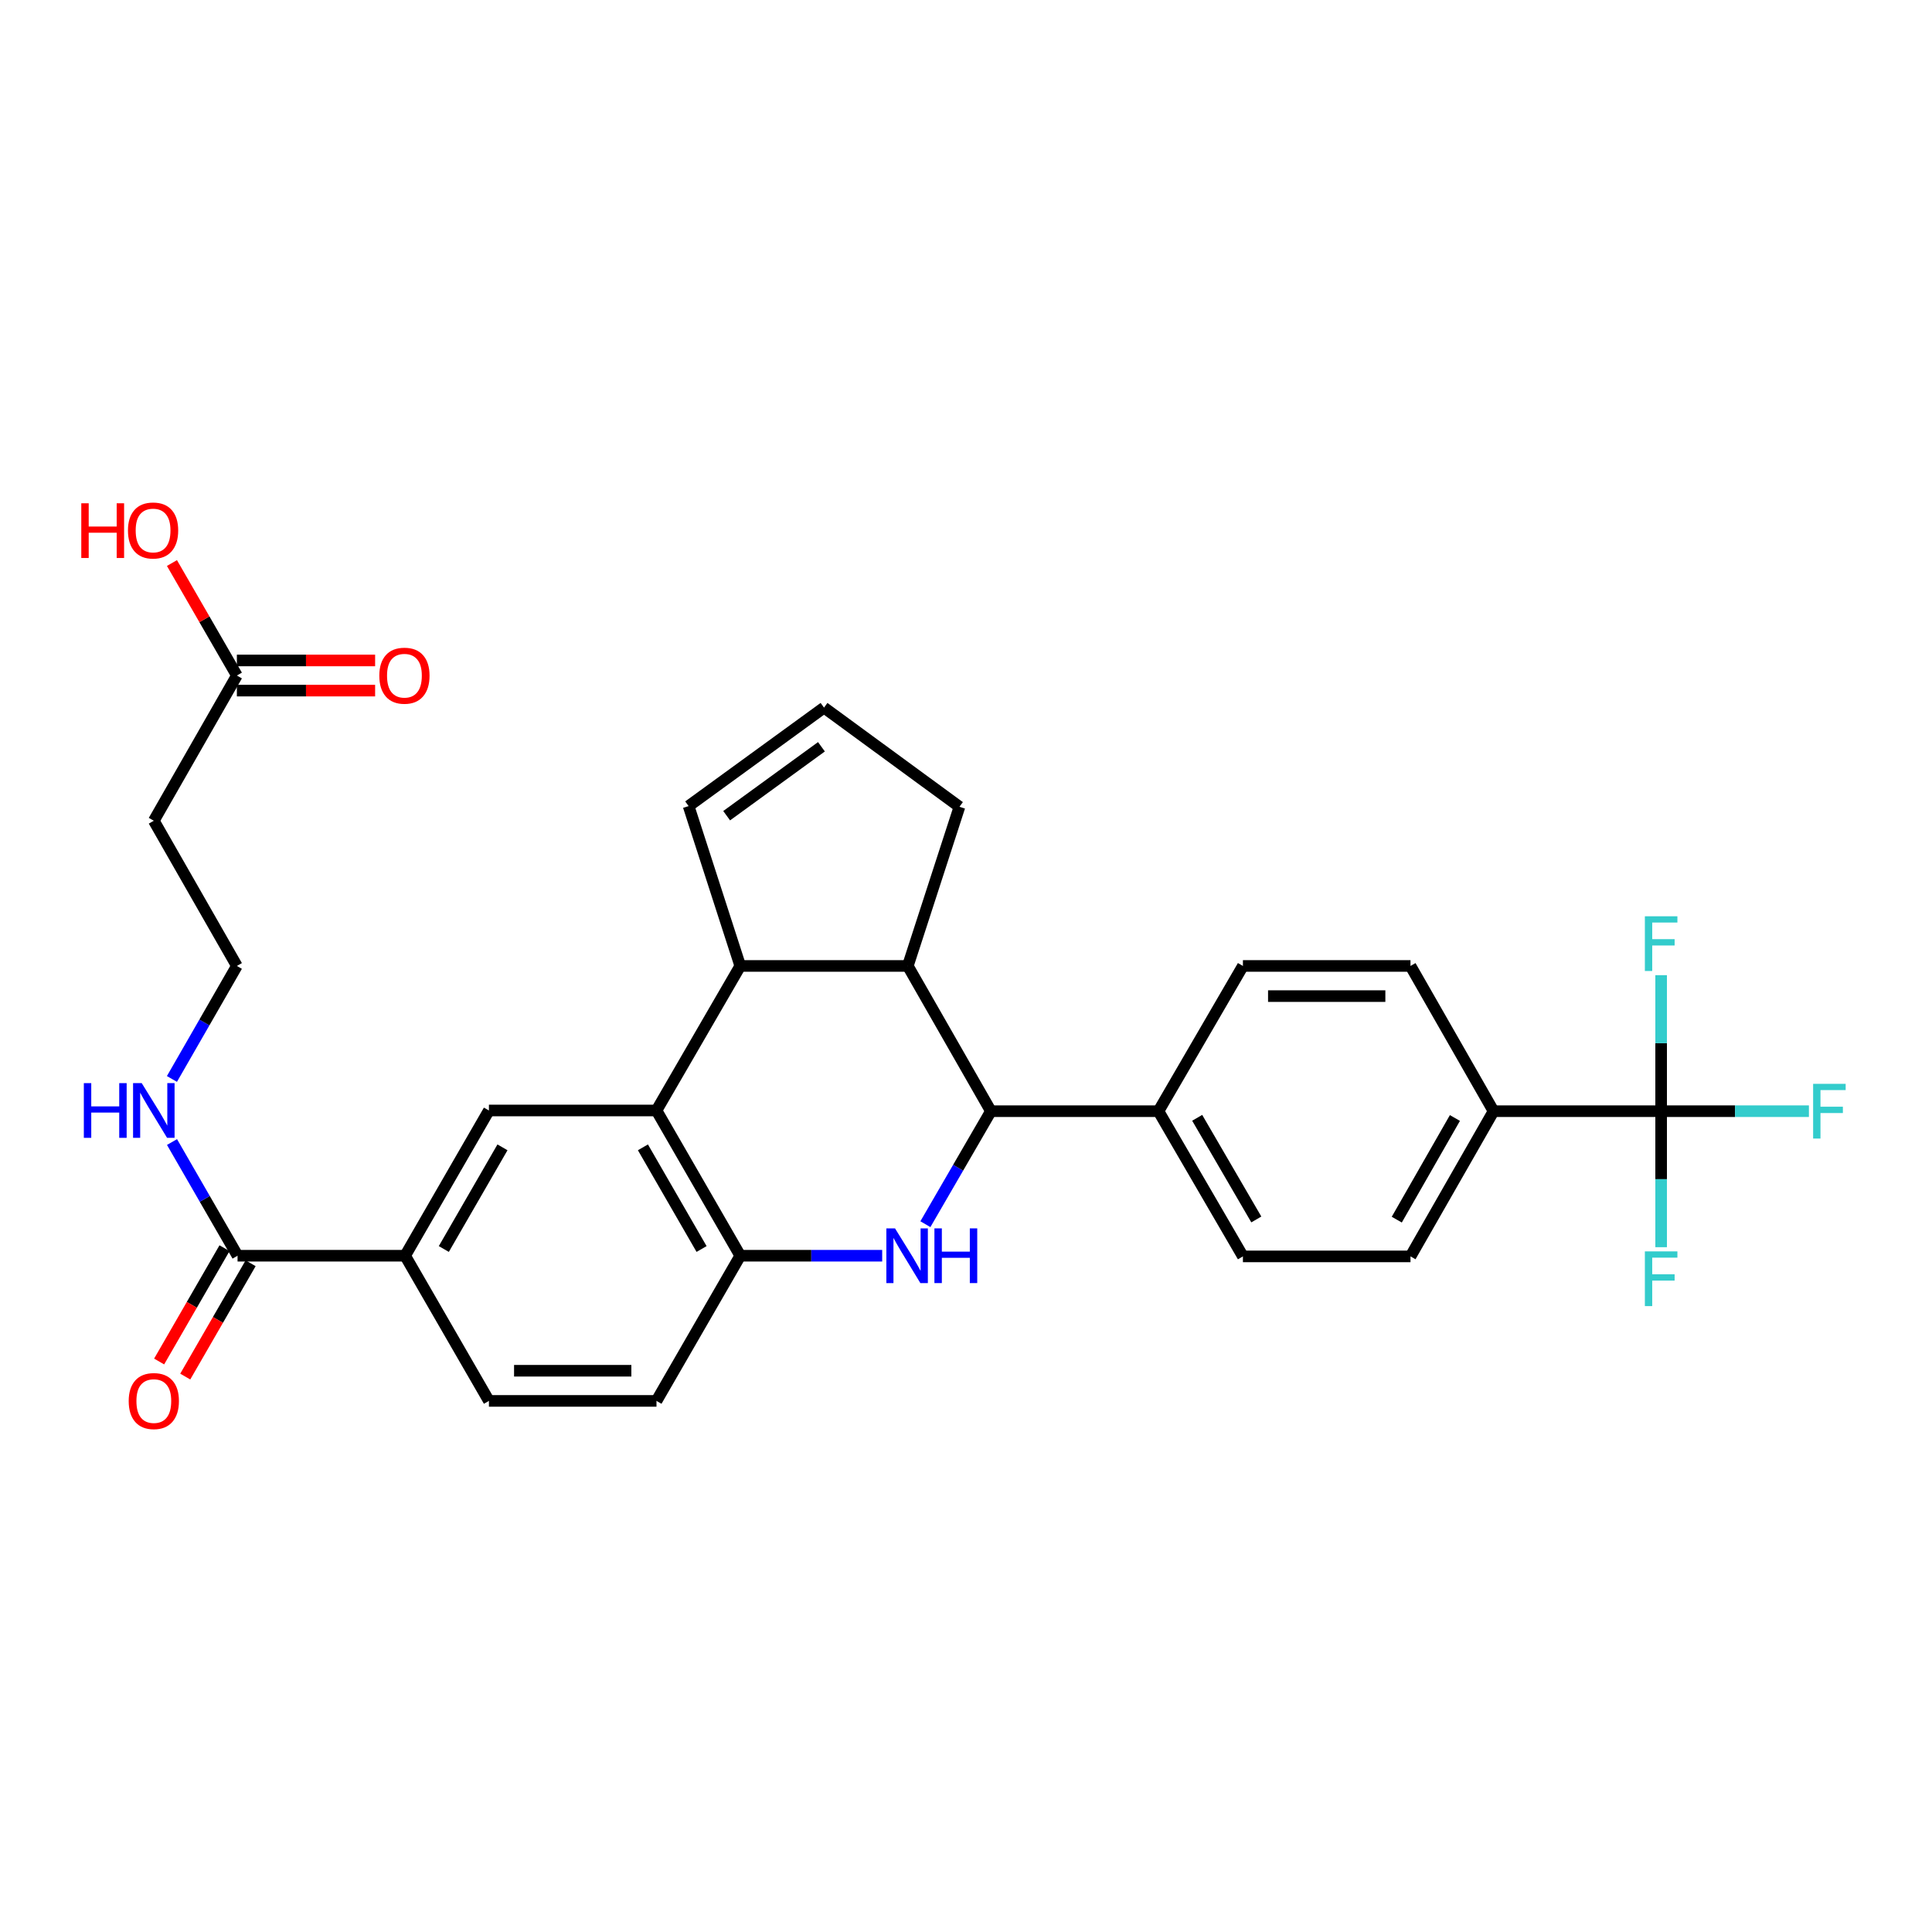<?xml version='1.0' encoding='iso-8859-1'?>
<svg version='1.1' baseProfile='full'
              xmlns='http://www.w3.org/2000/svg'
                      xmlns:rdkit='http://www.rdkit.org/xml'
                      xmlns:xlink='http://www.w3.org/1999/xlink'
                  xml:space='preserve'
width='1000px' height='1000px' viewBox='0 0 1000 1000'>
<!-- END OF HEADER -->
<rect style='opacity:1.0;fill:#FFFFFF;stroke:none' width='1000' height='1000' x='0' y='0'> </rect>
<path class='bond-1' d='M 478.98,633.64 L 495.934,604.395' style='fill:none;fill-rule:evenodd;stroke:#0000FF;stroke-width:6px;stroke-linecap:butt;stroke-linejoin:miter;stroke-opacity:1' />
<path class='bond-1' d='M 495.934,604.395 L 512.889,575.15' style='fill:none;fill-rule:evenodd;stroke:#000000;stroke-width:6px;stroke-linecap:butt;stroke-linejoin:miter;stroke-opacity:1' />
<path class='bond-3' d='M 456.618,649.962 L 419.887,649.962' style='fill:none;fill-rule:evenodd;stroke:#0000FF;stroke-width:6px;stroke-linecap:butt;stroke-linejoin:miter;stroke-opacity:1' />
<path class='bond-3' d='M 419.887,649.962 L 383.156,649.962' style='fill:none;fill-rule:evenodd;stroke:#000000;stroke-width:6px;stroke-linecap:butt;stroke-linejoin:miter;stroke-opacity:1' />
<path class='bond-0' d='M 339.793,574.786 L 383.156,649.962' style='fill:none;fill-rule:evenodd;stroke:#000000;stroke-width:6px;stroke-linecap:butt;stroke-linejoin:miter;stroke-opacity:1' />
<path class='bond-0' d='M 332.777,593.86 L 363.132,646.484' style='fill:none;fill-rule:evenodd;stroke:#000000;stroke-width:6px;stroke-linecap:butt;stroke-linejoin:miter;stroke-opacity:1' />
<path class='bond-6' d='M 339.793,574.786 L 253.067,574.786' style='fill:none;fill-rule:evenodd;stroke:#000000;stroke-width:6px;stroke-linecap:butt;stroke-linejoin:miter;stroke-opacity:1' />
<path class='bond-30' d='M 339.793,574.786 L 383.156,499.973' style='fill:none;fill-rule:evenodd;stroke:#000000;stroke-width:6px;stroke-linecap:butt;stroke-linejoin:miter;stroke-opacity:1' />
<path class='bond-4' d='M 512.889,575.15 L 469.882,499.973' style='fill:none;fill-rule:evenodd;stroke:#000000;stroke-width:6px;stroke-linecap:butt;stroke-linejoin:miter;stroke-opacity:1' />
<path class='bond-10' d='M 512.889,575.15 L 599.615,575.15' style='fill:none;fill-rule:evenodd;stroke:#000000;stroke-width:6px;stroke-linecap:butt;stroke-linejoin:miter;stroke-opacity:1' />
<path class='bond-2' d='M 383.156,499.973 L 469.882,499.973' style='fill:none;fill-rule:evenodd;stroke:#000000;stroke-width:6px;stroke-linecap:butt;stroke-linejoin:miter;stroke-opacity:1' />
<path class='bond-12' d='M 383.156,499.973 L 356.423,417.227' style='fill:none;fill-rule:evenodd;stroke:#000000;stroke-width:6px;stroke-linecap:butt;stroke-linejoin:miter;stroke-opacity:1' />
<path class='bond-14' d='M 383.156,649.962 L 339.793,725.104' style='fill:none;fill-rule:evenodd;stroke:#000000;stroke-width:6px;stroke-linecap:butt;stroke-linejoin:miter;stroke-opacity:1' />
<path class='bond-27' d='M 469.882,499.973 L 496.614,417.592' style='fill:none;fill-rule:evenodd;stroke:#000000;stroke-width:6px;stroke-linecap:butt;stroke-linejoin:miter;stroke-opacity:1' />
<path class='bond-5' d='M 859.801,575.15 L 773.058,575.15' style='fill:none;fill-rule:evenodd;stroke:#000000;stroke-width:6px;stroke-linecap:butt;stroke-linejoin:miter;stroke-opacity:1' />
<path class='bond-24' d='M 859.801,575.15 L 859.801,610.349' style='fill:none;fill-rule:evenodd;stroke:#000000;stroke-width:6px;stroke-linecap:butt;stroke-linejoin:miter;stroke-opacity:1' />
<path class='bond-24' d='M 859.801,610.349 L 859.801,645.548' style='fill:none;fill-rule:evenodd;stroke:#33CCCC;stroke-width:6px;stroke-linecap:butt;stroke-linejoin:miter;stroke-opacity:1' />
<path class='bond-25' d='M 859.801,575.15 L 898.048,575.15' style='fill:none;fill-rule:evenodd;stroke:#000000;stroke-width:6px;stroke-linecap:butt;stroke-linejoin:miter;stroke-opacity:1' />
<path class='bond-25' d='M 898.048,575.15 L 936.294,575.15' style='fill:none;fill-rule:evenodd;stroke:#33CCCC;stroke-width:6px;stroke-linecap:butt;stroke-linejoin:miter;stroke-opacity:1' />
<path class='bond-26' d='M 859.801,575.15 L 859.801,539.951' style='fill:none;fill-rule:evenodd;stroke:#000000;stroke-width:6px;stroke-linecap:butt;stroke-linejoin:miter;stroke-opacity:1' />
<path class='bond-26' d='M 859.801,539.951 L 859.801,504.752' style='fill:none;fill-rule:evenodd;stroke:#33CCCC;stroke-width:6px;stroke-linecap:butt;stroke-linejoin:miter;stroke-opacity:1' />
<path class='bond-33' d='M 253.067,574.786 L 209.695,649.962' style='fill:none;fill-rule:evenodd;stroke:#000000;stroke-width:6px;stroke-linecap:butt;stroke-linejoin:miter;stroke-opacity:1' />
<path class='bond-33' d='M 260.08,593.862 L 229.72,646.485' style='fill:none;fill-rule:evenodd;stroke:#000000;stroke-width:6px;stroke-linecap:butt;stroke-linejoin:miter;stroke-opacity:1' />
<path class='bond-7' d='M 122.96,649.962 L 209.695,649.962' style='fill:none;fill-rule:evenodd;stroke:#000000;stroke-width:6px;stroke-linecap:butt;stroke-linejoin:miter;stroke-opacity:1' />
<path class='bond-16' d='M 116.201,646.063 L 99.284,675.389' style='fill:none;fill-rule:evenodd;stroke:#000000;stroke-width:6px;stroke-linecap:butt;stroke-linejoin:miter;stroke-opacity:1' />
<path class='bond-16' d='M 99.284,675.389 L 82.367,704.716' style='fill:none;fill-rule:evenodd;stroke:#FF0000;stroke-width:6px;stroke-linecap:butt;stroke-linejoin:miter;stroke-opacity:1' />
<path class='bond-16' d='M 129.72,653.861 L 112.803,683.188' style='fill:none;fill-rule:evenodd;stroke:#000000;stroke-width:6px;stroke-linecap:butt;stroke-linejoin:miter;stroke-opacity:1' />
<path class='bond-16' d='M 112.803,683.188 L 95.886,712.514' style='fill:none;fill-rule:evenodd;stroke:#FF0000;stroke-width:6px;stroke-linecap:butt;stroke-linejoin:miter;stroke-opacity:1' />
<path class='bond-19' d='M 122.96,649.962 L 105.995,620.539' style='fill:none;fill-rule:evenodd;stroke:#000000;stroke-width:6px;stroke-linecap:butt;stroke-linejoin:miter;stroke-opacity:1' />
<path class='bond-19' d='M 105.995,620.539 L 89.03,591.115' style='fill:none;fill-rule:evenodd;stroke:#0000FF;stroke-width:6px;stroke-linecap:butt;stroke-linejoin:miter;stroke-opacity:1' />
<path class='bond-8' d='M 209.695,649.962 L 253.067,725.104' style='fill:none;fill-rule:evenodd;stroke:#000000;stroke-width:6px;stroke-linecap:butt;stroke-linejoin:miter;stroke-opacity:1' />
<path class='bond-9' d='M 773.058,575.15 L 730.068,650.309' style='fill:none;fill-rule:evenodd;stroke:#000000;stroke-width:6px;stroke-linecap:butt;stroke-linejoin:miter;stroke-opacity:1' />
<path class='bond-9' d='M 753.062,578.674 L 722.969,631.286' style='fill:none;fill-rule:evenodd;stroke:#000000;stroke-width:6px;stroke-linecap:butt;stroke-linejoin:miter;stroke-opacity:1' />
<path class='bond-31' d='M 773.058,575.15 L 730.068,499.973' style='fill:none;fill-rule:evenodd;stroke:#000000;stroke-width:6px;stroke-linecap:butt;stroke-linejoin:miter;stroke-opacity:1' />
<path class='bond-22' d='M 599.615,575.15 L 643.333,650.309' style='fill:none;fill-rule:evenodd;stroke:#000000;stroke-width:6px;stroke-linecap:butt;stroke-linejoin:miter;stroke-opacity:1' />
<path class='bond-22' d='M 619.664,578.576 L 650.267,631.187' style='fill:none;fill-rule:evenodd;stroke:#000000;stroke-width:6px;stroke-linecap:butt;stroke-linejoin:miter;stroke-opacity:1' />
<path class='bond-23' d='M 599.615,575.15 L 643.333,499.973' style='fill:none;fill-rule:evenodd;stroke:#000000;stroke-width:6px;stroke-linecap:butt;stroke-linejoin:miter;stroke-opacity:1' />
<path class='bond-11' d='M 122.605,349.655 L 79.615,424.814' style='fill:none;fill-rule:evenodd;stroke:#000000;stroke-width:6px;stroke-linecap:butt;stroke-linejoin:miter;stroke-opacity:1' />
<path class='bond-18' d='M 122.605,357.459 L 158.384,357.459' style='fill:none;fill-rule:evenodd;stroke:#000000;stroke-width:6px;stroke-linecap:butt;stroke-linejoin:miter;stroke-opacity:1' />
<path class='bond-18' d='M 158.384,357.459 L 194.163,357.459' style='fill:none;fill-rule:evenodd;stroke:#FF0000;stroke-width:6px;stroke-linecap:butt;stroke-linejoin:miter;stroke-opacity:1' />
<path class='bond-18' d='M 122.605,341.852 L 158.384,341.852' style='fill:none;fill-rule:evenodd;stroke:#000000;stroke-width:6px;stroke-linecap:butt;stroke-linejoin:miter;stroke-opacity:1' />
<path class='bond-18' d='M 158.384,341.852 L 194.163,341.852' style='fill:none;fill-rule:evenodd;stroke:#FF0000;stroke-width:6px;stroke-linecap:butt;stroke-linejoin:miter;stroke-opacity:1' />
<path class='bond-29' d='M 122.605,349.655 L 105.804,320.541' style='fill:none;fill-rule:evenodd;stroke:#000000;stroke-width:6px;stroke-linecap:butt;stroke-linejoin:miter;stroke-opacity:1' />
<path class='bond-29' d='M 105.804,320.541 L 89.003,291.426' style='fill:none;fill-rule:evenodd;stroke:#FF0000;stroke-width:6px;stroke-linecap:butt;stroke-linejoin:miter;stroke-opacity:1' />
<path class='bond-32' d='M 356.423,417.227 L 426.51,366.26' style='fill:none;fill-rule:evenodd;stroke:#000000;stroke-width:6px;stroke-linecap:butt;stroke-linejoin:miter;stroke-opacity:1' />
<path class='bond-32' d='M 376.116,422.205 L 425.176,386.528' style='fill:none;fill-rule:evenodd;stroke:#000000;stroke-width:6px;stroke-linecap:butt;stroke-linejoin:miter;stroke-opacity:1' />
<path class='bond-13' d='M 426.51,366.26 L 496.614,417.592' style='fill:none;fill-rule:evenodd;stroke:#000000;stroke-width:6px;stroke-linecap:butt;stroke-linejoin:miter;stroke-opacity:1' />
<path class='bond-17' d='M 339.793,725.104 L 253.067,725.104' style='fill:none;fill-rule:evenodd;stroke:#000000;stroke-width:6px;stroke-linecap:butt;stroke-linejoin:miter;stroke-opacity:1' />
<path class='bond-17' d='M 326.784,709.496 L 266.076,709.496' style='fill:none;fill-rule:evenodd;stroke:#000000;stroke-width:6px;stroke-linecap:butt;stroke-linejoin:miter;stroke-opacity:1' />
<path class='bond-15' d='M 79.615,424.814 L 122.605,499.973' style='fill:none;fill-rule:evenodd;stroke:#000000;stroke-width:6px;stroke-linecap:butt;stroke-linejoin:miter;stroke-opacity:1' />
<path class='bond-28' d='M 88.991,558.469 L 105.798,529.221' style='fill:none;fill-rule:evenodd;stroke:#0000FF;stroke-width:6px;stroke-linecap:butt;stroke-linejoin:miter;stroke-opacity:1' />
<path class='bond-28' d='M 105.798,529.221 L 122.605,499.973' style='fill:none;fill-rule:evenodd;stroke:#000000;stroke-width:6px;stroke-linecap:butt;stroke-linejoin:miter;stroke-opacity:1' />
<path class='bond-20' d='M 730.068,650.309 L 643.333,650.309' style='fill:none;fill-rule:evenodd;stroke:#000000;stroke-width:6px;stroke-linecap:butt;stroke-linejoin:miter;stroke-opacity:1' />
<path class='bond-21' d='M 730.068,499.973 L 643.333,499.973' style='fill:none;fill-rule:evenodd;stroke:#000000;stroke-width:6px;stroke-linecap:butt;stroke-linejoin:miter;stroke-opacity:1' />
<path class='bond-21' d='M 717.058,515.581 L 656.344,515.581' style='fill:none;fill-rule:evenodd;stroke:#000000;stroke-width:6px;stroke-linecap:butt;stroke-linejoin:miter;stroke-opacity:1' />
<path  class='atom-0' d='M 463.257 635.802
L 472.537 650.802
Q 473.457 652.282, 474.937 654.962
Q 476.417 657.642, 476.497 657.802
L 476.497 635.802
L 480.257 635.802
L 480.257 664.122
L 476.377 664.122
L 466.417 647.722
Q 465.257 645.802, 464.017 643.602
Q 462.817 641.402, 462.457 640.722
L 462.457 664.122
L 458.777 664.122
L 458.777 635.802
L 463.257 635.802
' fill='#0000FF'/>
<path  class='atom-0' d='M 483.657 635.802
L 487.497 635.802
L 487.497 647.842
L 501.977 647.842
L 501.977 635.802
L 505.817 635.802
L 505.817 664.122
L 501.977 664.122
L 501.977 651.042
L 487.497 651.042
L 487.497 664.122
L 483.657 664.122
L 483.657 635.802
' fill='#0000FF'/>
<path  class='atom-17' d='M 66.615 725.184
Q 66.615 718.384, 69.975 714.584
Q 73.335 710.784, 79.615 710.784
Q 85.895 710.784, 89.255 714.584
Q 92.615 718.384, 92.615 725.184
Q 92.615 732.064, 89.215 735.984
Q 85.815 739.864, 79.615 739.864
Q 73.375 739.864, 69.975 735.984
Q 66.615 732.104, 66.615 725.184
M 79.615 736.664
Q 83.935 736.664, 86.255 733.784
Q 88.615 730.864, 88.615 725.184
Q 88.615 719.624, 86.255 716.824
Q 83.935 713.984, 79.615 713.984
Q 75.295 713.984, 72.935 716.784
Q 70.615 719.584, 70.615 725.184
Q 70.615 730.904, 72.935 733.784
Q 75.295 736.664, 79.615 736.664
' fill='#FF0000'/>
<path  class='atom-19' d='M 196.331 349.735
Q 196.331 342.935, 199.691 339.135
Q 203.051 335.335, 209.331 335.335
Q 215.611 335.335, 218.971 339.135
Q 222.331 342.935, 222.331 349.735
Q 222.331 356.615, 218.931 360.535
Q 215.531 364.415, 209.331 364.415
Q 203.091 364.415, 199.691 360.535
Q 196.331 356.655, 196.331 349.735
M 209.331 361.215
Q 213.651 361.215, 215.971 358.335
Q 218.331 355.415, 218.331 349.735
Q 218.331 344.175, 215.971 341.375
Q 213.651 338.535, 209.331 338.535
Q 205.011 338.535, 202.651 341.335
Q 200.331 344.135, 200.331 349.735
Q 200.331 355.455, 202.651 358.335
Q 205.011 361.215, 209.331 361.215
' fill='#FF0000'/>
<path  class='atom-20' d='M 43.395 560.626
L 47.235 560.626
L 47.235 572.666
L 61.715 572.666
L 61.715 560.626
L 65.555 560.626
L 65.555 588.946
L 61.715 588.946
L 61.715 575.866
L 47.235 575.866
L 47.235 588.946
L 43.395 588.946
L 43.395 560.626
' fill='#0000FF'/>
<path  class='atom-20' d='M 73.355 560.626
L 82.635 575.626
Q 83.555 577.106, 85.035 579.786
Q 86.515 582.466, 86.595 582.626
L 86.595 560.626
L 90.355 560.626
L 90.355 588.946
L 86.475 588.946
L 76.515 572.546
Q 75.355 570.626, 74.115 568.426
Q 72.915 566.226, 72.555 565.546
L 72.555 588.946
L 68.875 588.946
L 68.875 560.626
L 73.355 560.626
' fill='#0000FF'/>
<path  class='atom-25' d='M 851.381 647.716
L 868.221 647.716
L 868.221 650.956
L 855.181 650.956
L 855.181 659.556
L 866.781 659.556
L 866.781 662.836
L 855.181 662.836
L 855.181 676.036
L 851.381 676.036
L 851.381 647.716
' fill='#33CCCC'/>
<path  class='atom-26' d='M 938.472 560.99
L 955.312 560.99
L 955.312 564.23
L 942.272 564.23
L 942.272 572.83
L 953.872 572.83
L 953.872 576.11
L 942.272 576.11
L 942.272 589.31
L 938.472 589.31
L 938.472 560.99
' fill='#33CCCC'/>
<path  class='atom-27' d='M 851.381 474.264
L 868.221 474.264
L 868.221 477.504
L 855.181 477.504
L 855.181 486.104
L 866.781 486.104
L 866.781 489.384
L 855.181 489.384
L 855.181 502.584
L 851.381 502.584
L 851.381 474.264
' fill='#33CCCC'/>
<path  class='atom-30' d='M 42.073 260.496
L 45.913 260.496
L 45.913 272.536
L 60.393 272.536
L 60.393 260.496
L 64.233 260.496
L 64.233 288.816
L 60.393 288.816
L 60.393 275.736
L 45.913 275.736
L 45.913 288.816
L 42.073 288.816
L 42.073 260.496
' fill='#FF0000'/>
<path  class='atom-30' d='M 66.233 274.576
Q 66.233 267.776, 69.593 263.976
Q 72.953 260.176, 79.233 260.176
Q 85.513 260.176, 88.873 263.976
Q 92.233 267.776, 92.233 274.576
Q 92.233 281.456, 88.833 285.376
Q 85.433 289.256, 79.233 289.256
Q 72.993 289.256, 69.593 285.376
Q 66.233 281.496, 66.233 274.576
M 79.233 286.056
Q 83.553 286.056, 85.873 283.176
Q 88.233 280.256, 88.233 274.576
Q 88.233 269.016, 85.873 266.216
Q 83.553 263.376, 79.233 263.376
Q 74.913 263.376, 72.553 266.176
Q 70.233 268.976, 70.233 274.576
Q 70.233 280.296, 72.553 283.176
Q 74.913 286.056, 79.233 286.056
' fill='#FF0000'/>
</svg>
